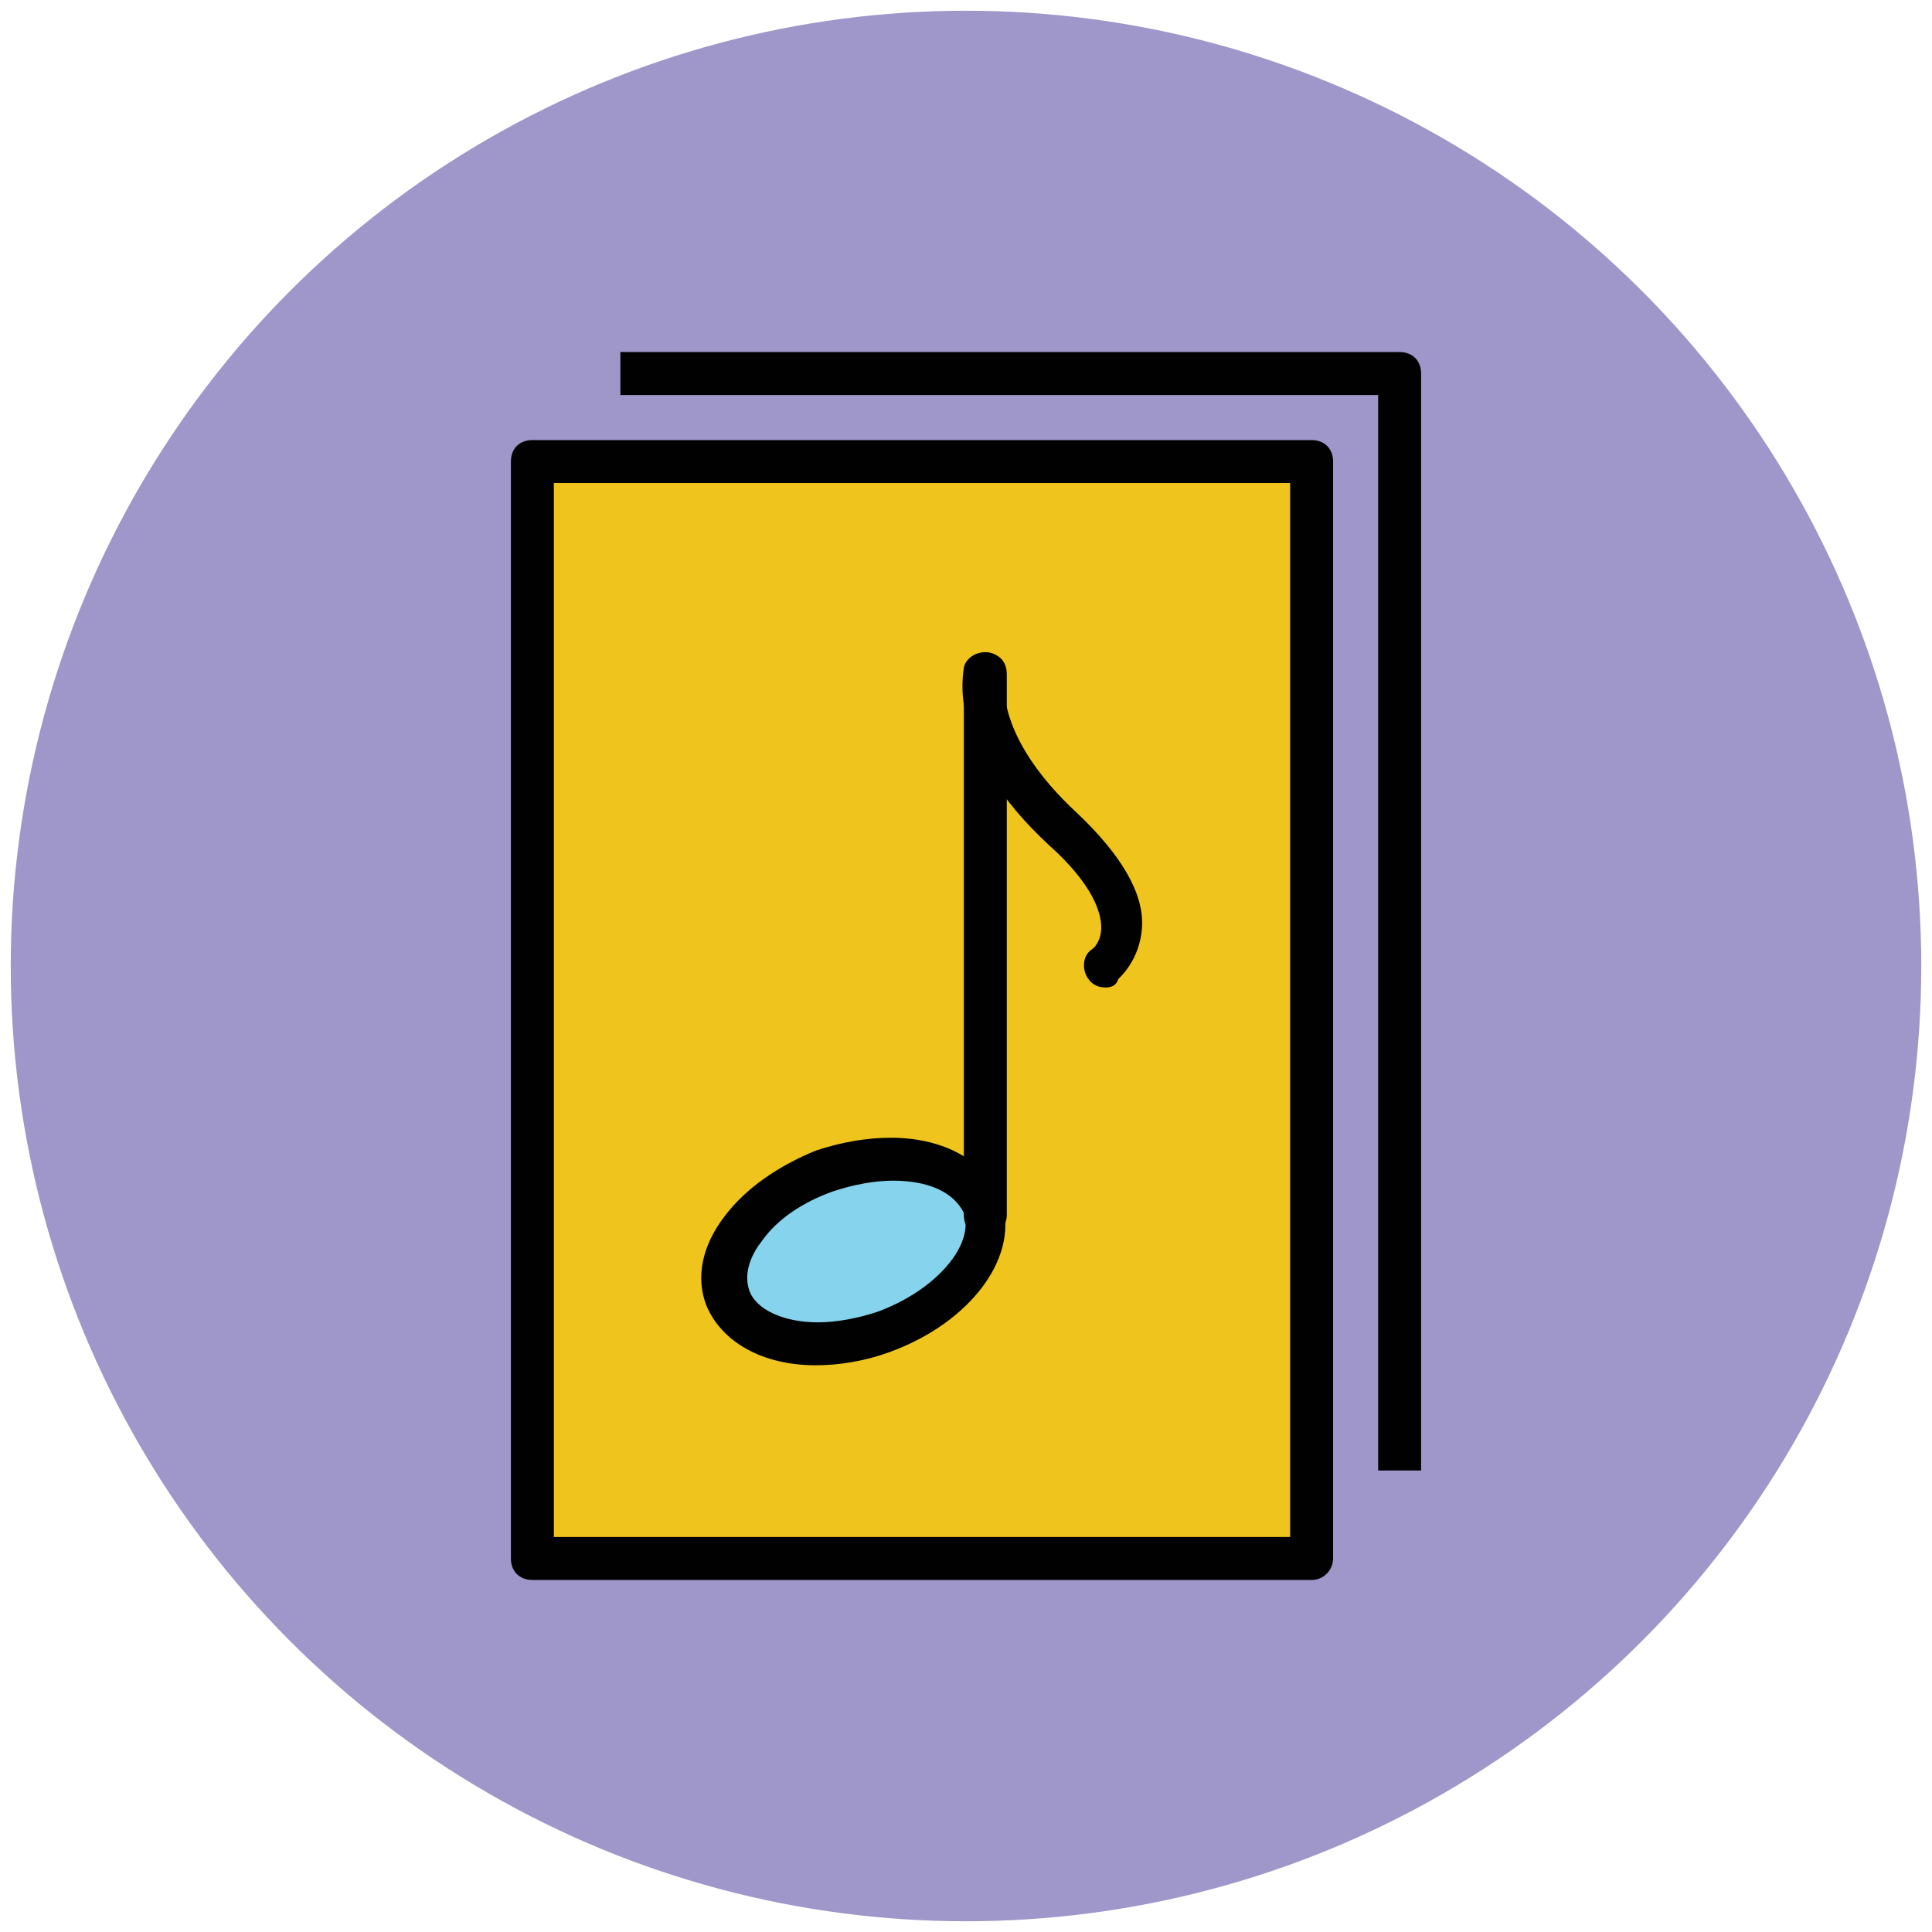 <?xml version="1.0" encoding="utf-8"?>
<!-- Generator: Adobe Illustrator 18.0.0, SVG Export Plug-In . SVG Version: 6.00 Build 0)  -->
<!DOCTYPE svg PUBLIC "-//W3C//DTD SVG 1.1//EN" "http://www.w3.org/Graphics/SVG/1.1/DTD/svg11.dtd">
<svg version="1.1" id="Layer_1" xmlns="http://www.w3.org/2000/svg" xmlns:xlink="http://www.w3.org/1999/xlink" x="0px" y="0px"
	 viewBox="0 0 90 90" enable-background="new 0 0 90 90" xml:space="preserve">
<g>
	<circle fill="#9F96C9" cx="45" cy="45" r="44.5"/>
</g>
<g>
	<g>
		<rect x="24.8" y="21.5" fill="#EFC41C" width="36.3" height="51.1"/>
		<path fill="#010101" d="M61.1,73.6H24.8c-0.6,0-1-0.4-1-1V21.5c0-0.6,0.4-1,1-1h36.3c0.6,0,1,0.4,1,1v51.1
			C62.1,73.1,61.7,73.6,61.1,73.6z M25.8,71.6h34.3V22.5H25.8V71.6z"/>
	</g>
	<g>
		<ellipse transform="matrix(0.939 -0.344 0.344 0.939 -17.614 17.23)" fill="#85D3EC" cx="39.8" cy="58.3" rx="6.3" ry="4"/>
		<path fill="#010101" d="M38,63.6c-2.5,0-4.4-1.1-5.1-2.8c-0.5-1.3-0.2-2.8,0.9-4.2c1-1.3,2.5-2.3,4.2-3c1.2-0.4,2.4-0.6,3.5-0.6
			c2.5,0,4.4,1.1,5.1,2.8c1,2.6-1.3,5.8-5.2,7.2C40.3,63.4,39.1,63.6,38,63.6z M41.6,55c-0.9,0-1.9,0.2-2.8,0.5
			c-1.4,0.5-2.6,1.3-3.3,2.3c-0.4,0.5-0.9,1.4-0.6,2.3c0.3,0.9,1.6,1.5,3.2,1.5c0.9,0,1.9-0.2,2.8-0.5c2.7-1,4.5-3.1,4-4.6
			C44.4,55.5,43.2,55,41.6,55z"/>
	</g>
	<g>
		<g>
			<path fill="#010101" d="M45.9,57.6c-0.6,0-1-0.4-1-1V31.4c0-0.6,0.4-1,1-1s1,0.4,1,1v25.2C46.9,57.2,46.4,57.6,45.9,57.6z"/>
		</g>
		<g>
			<path fill="#010101" d="M51.5,46c-0.3,0-0.6-0.1-0.8-0.4c-0.3-0.4-0.3-1.1,0.2-1.4l0,0c0,0,0.4-0.3,0.4-1c0-0.7-0.4-2-2.4-3.8
				c-4.9-4.5-4-8.1-4-8.3c0.1-0.5,0.7-0.8,1.2-0.7c0.5,0.1,0.8,0.7,0.7,1.2c0,0.1-0.5,2.7,3.4,6.3c2,1.9,3.1,3.7,3,5.3
				c-0.1,1.5-1,2.3-1.1,2.4C52,45.9,51.8,46,51.5,46z"/>
		</g>
	</g>
	<g>
		<path fill="#010101" d="M66.2,68.5h-2V18.4H28.9v-2h36.3c0.6,0,1,0.4,1,1V68.5z"/>
	</g>
</g>
</svg>
